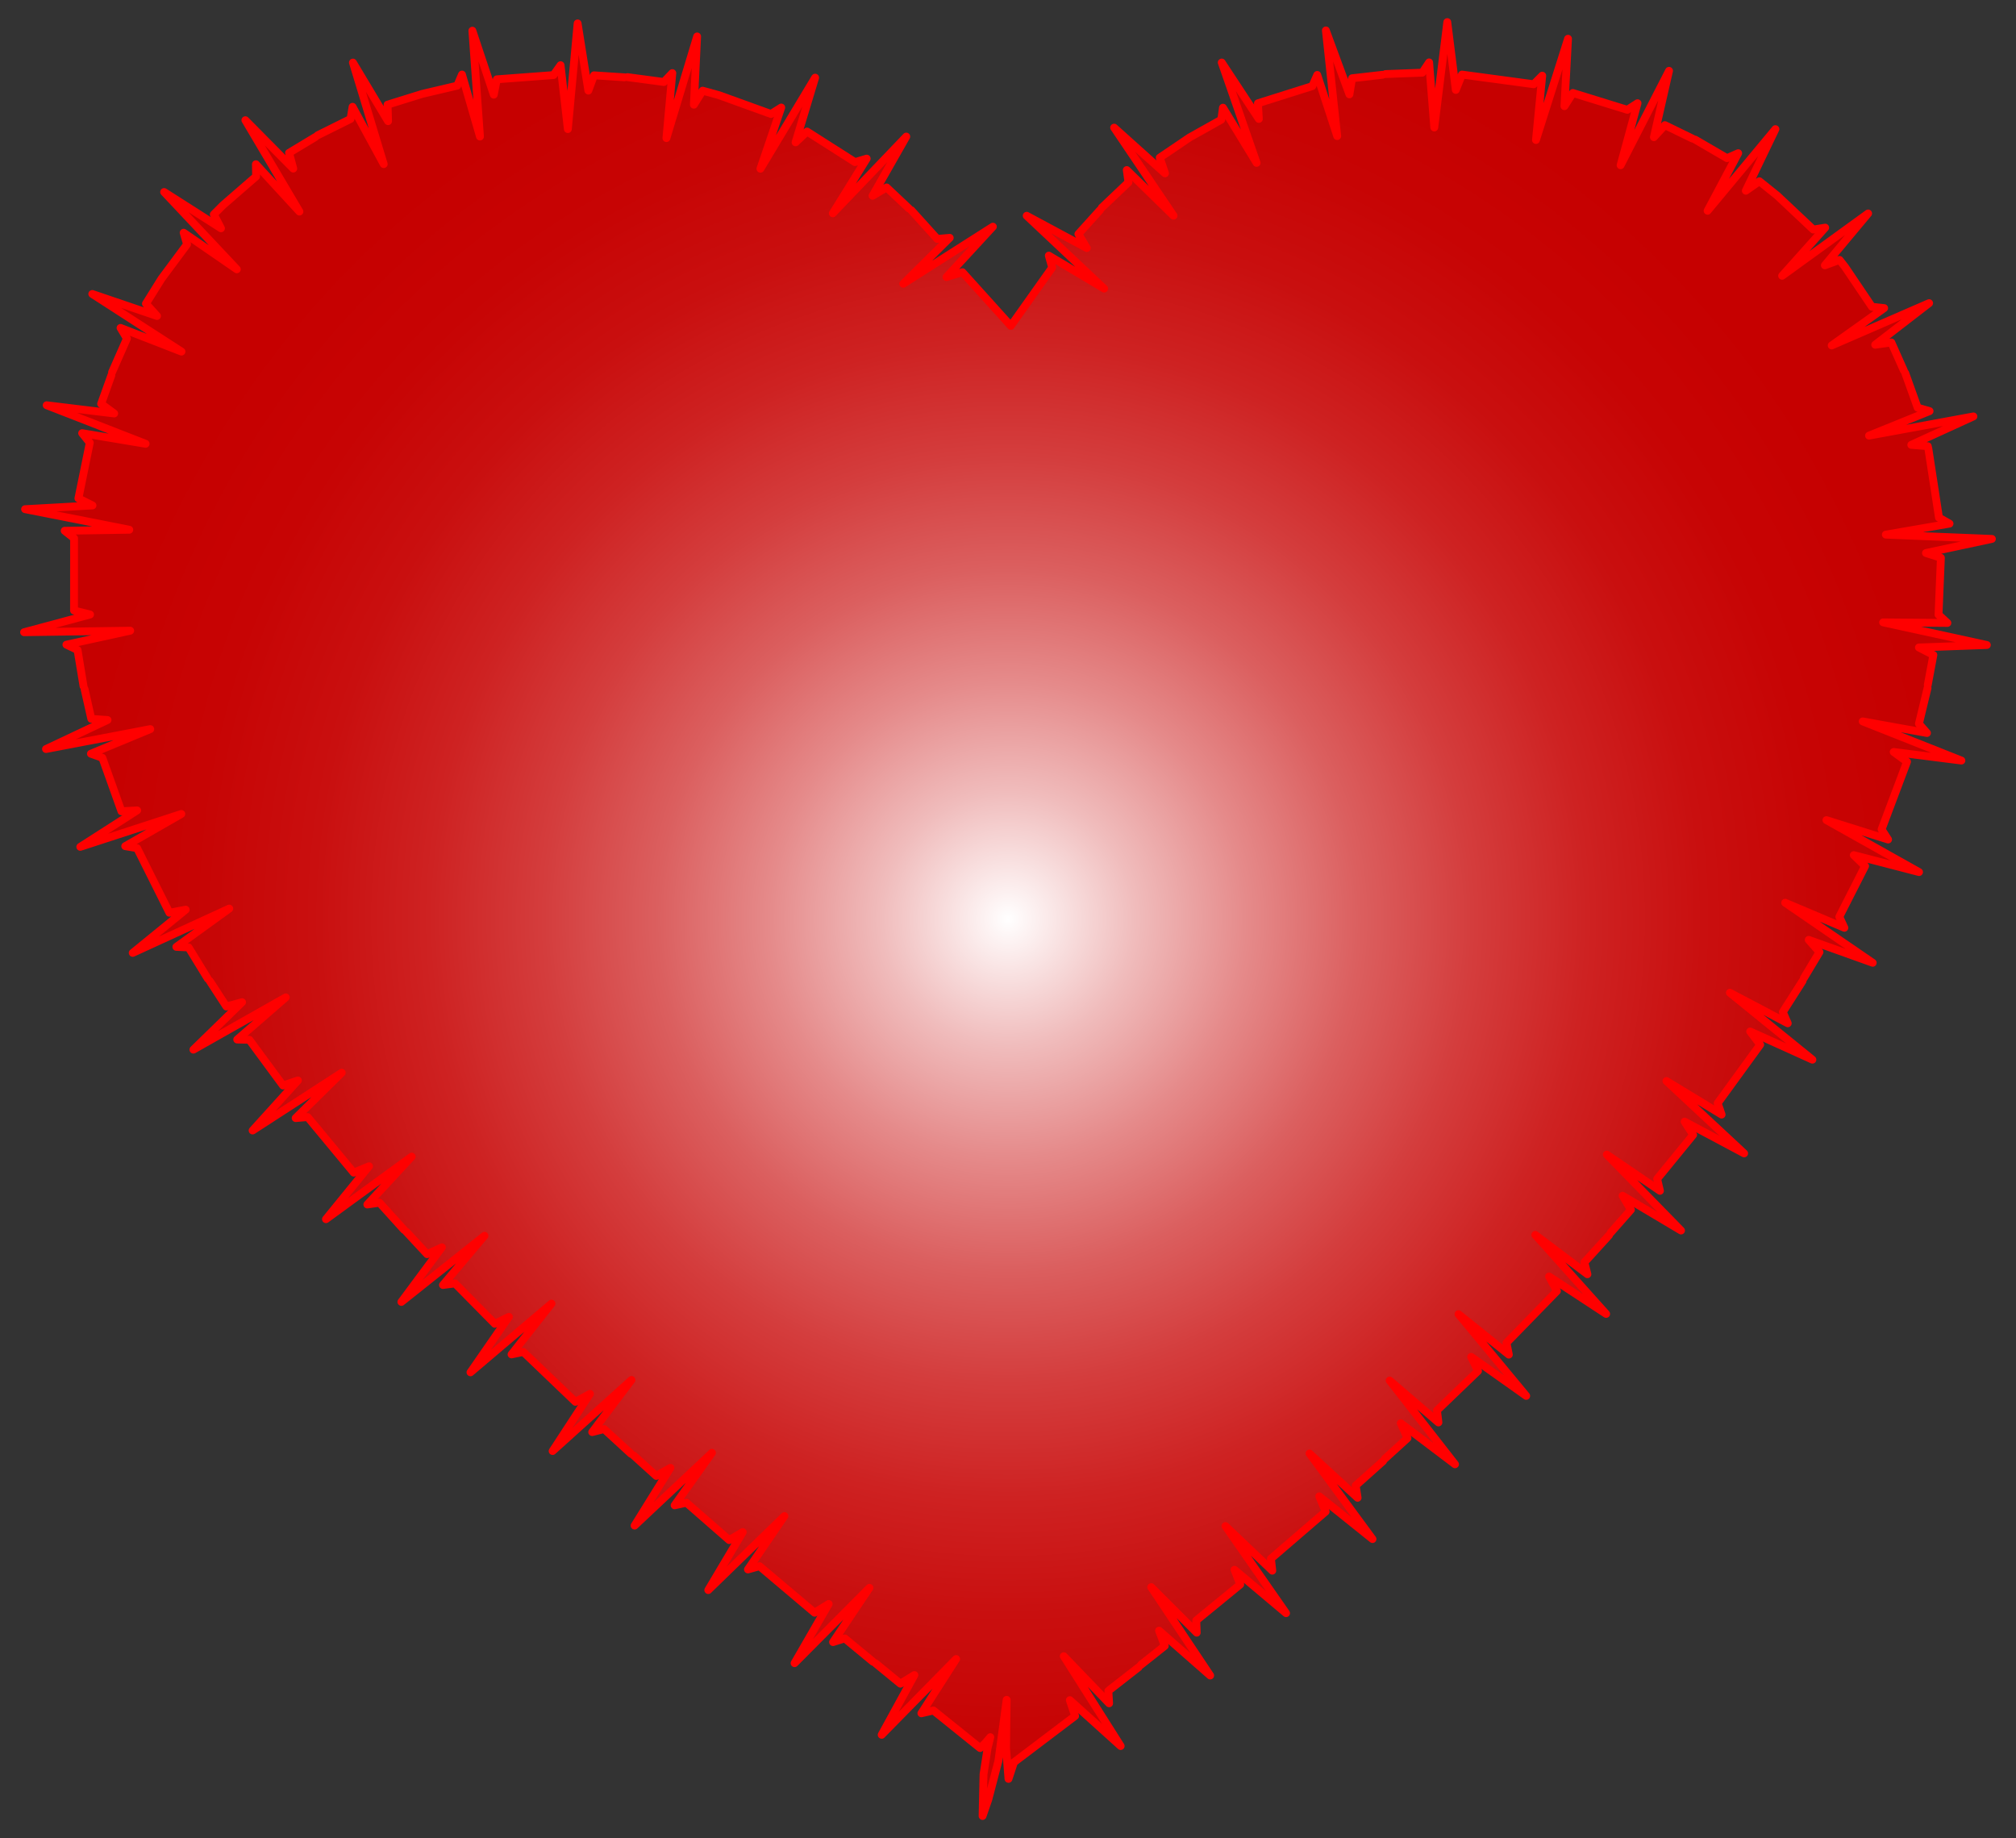 <?xml version="1.0" encoding="UTF-8"?>
<!DOCTYPE svg  PUBLIC '-//W3C//DTD SVG 1.1//EN'  'http://www.w3.org/Graphics/SVG/1.1/DTD/svg11.dtd'>
<svg enable-background="new 0 0 1798.318 1639.412" version="1.1" viewBox="0 0 1798.3 1639.4" xml:space="preserve" xmlns="http://www.w3.org/2000/svg">

	<rect x="0" y="0" width="1798.3" height="1639.4" fill="#333333" stroke="none"/>

	<radialGradient id="a" cx="899.16" cy="819.71" r="839.74" gradientUnits="userSpaceOnUse">
		<stop stop-color="#fff" offset="0"/>
		<stop stop-color="#FDF4F4" offset=".021"/>
		<stop stop-color="#F0BCBC" offset=".135"/>
		<stop stop-color="#E58A8A" offset=".254"/>
		<stop stop-color="#DB5F5F" offset=".373"/>
		<stop stop-color="#D43D3D" offset=".493"/>
		<stop stop-color="#CE2222" offset=".615"/>
		<stop stop-color="#C90F0F" offset=".738"/>
		<stop stop-color="#C70404" offset=".865"/>
		<stop stop-color="#C60000" offset="1"/>
	</radialGradient>
	<polygon points="599.72 65.196 594.46 123.18 621.84 32.516 618.95 93.376 626.75 80.886 641.17 84.836 687.74 101.67 696.88 95.896 678.32 150.5 727.12 69.266 709.67 126.96 719.9 117.34 762.67 144.59 773.11 141.49 742.89 190.27 808.42 121.83 778.36 174.64 790.87 167.19 810.66 185.84 812.93 187.55 836.03 213.11 847.17 212.13 805.74 253.11 885.66 202.19 844.28 247.13 858.51 242.81 901.67 290.68 938.56 238.67 935.56 228 984.89 257.41 915.85 192.46 969.42 221.24 961.95 208.72 981.12 187.5 982.81 185.22 1006.6 162.61 1005.1 151.69 1046.8 192.37 993.82 113.86 1039.2 154.59 1034.5 140.63 1061.2 122.56 1089.4 106.77 1090.9 96.056 1120.9 145.27 1089.8 55.776 1122.9 106.07 1122.1 92.126 1170.6 76.816 1175 66.836 1192.8 121.39 1182.7 27.156 1203.7 84.156 1206.1 69.796 1233.2 66.706 1235.9 66.066 1268.7 64.816 1274.8 55.656 1279.4 113.71 1291 19.706 1298.6 80.206 1304.1 66.516 1368.1 75.136 1375.7 67.476 1370.1 124.87 1398.7 34.576 1395.5 94.696 1403 82.926 1451.6 97.946 1460.7 92.066 1445.6 147.38 1488.8 63.166 1475.3 122.33 1485.1 111.63 1509.6 123.56 1512.1 124.54 1540.5 141.07 1550.5 136.65 1523.2 187.99 1583.7 115.19 1557.3 170.12 1569.4 161.68 1585.3 174.46 1617.5 204.75 1628.1 203.05 1589.7 245.99 1666.4 190.4 1627.8 236.65 1640.9 231.83 1645.8 238.08 1669.8 273.63 1680.7 274.82 1633.9 308.12 1720.8 270.38 1672.7 307.48 1687.1 305.45 1698.2 330.35 1699.5 332.75 1710.6 363.65 1721.2 366.69 1667.2 388.55 1760.3 371.43 1704.9 396.78 1719.6 397.97 1720.2 400.67 1729.6 461.73 1739 467.04 1682.2 476.85 1776.8 480.67 1718 493.25 1731.3 497.52 1729.2 548.28 1737.1 555.61 1679.8 555.12 1772.3 575.29 1711.7 577.51 1724.6 584.17 1719.6 610.93 1719.4 613.69 1711.7 645.54 1718.9 653.78 1661.6 643.45 1749.6 678.35 1689.2 670.7 1701.1 679.4 1678.4 739.76 1684.2 748.79 1629.2 731.5 1711.8 777.81 1653.6 762.71 1663.7 772.42 1640.7 817.66 1645.2 827.51 1592.4 805.17 1670.5 858.73 1613.4 838.29 1623 849.18 1609 872.49 1607.9 875.02 1590.3 902.65 1594.7 912.69 1543.1 885.46 1616.7 945.13 1561.2 920 1570.1 931.77 1532.2 983.94 1535.7 994.11 1486.5 964.17 1555.8 1028.7 1502.7 1000.4 1510.3 1012.2 1478.2 1051.5 1480.7 1062.1 1433.3 1029.8 1499.5 1097.5 1447.4 1066.5 1454.8 1079 1436.8 1099.4 1435.3 1101.7 1413.3 1125.9 1416 1136.5 1369.5 1101.4 1432.7 1171.9 1381.8 1138.5 1388.8 1151.5 1343.8 1197.7 1345.9 1208.2 1301 1172.1 1361.4 1245 1312.3 1210.2 1318.4 1222.8 1281.8 1258 1283.1 1268.7 1239.6 1231.3 1297.9 1306 1249.5 1269.4 1255.5 1282.7 1235.4 1301 1233.7 1303.2 1209.3 1325 1211 1335.9 1168.1 1296.4 1224.3 1372.7 1176.8 1334.6 1182.5 1348.2 1133.7 1390.2 1134.9 1400.9 1093.1 1361.1 1147.2 1438.8 1101.2 1400.1 1106.3 1413.2 1067.1 1445.3 1067.5 1456.2 1026.9 1415.6 1079.5 1494.4 1033.9 1454.4 1039 1468 1017.7 1484.9 1015.7 1487 988.66 1508.1 989.35 1519.2 948.92 1477.2 999.65 1557.3 954.31 1516.4 959.02 1530.5 904.49 1571.8 899.59 1586.6 897.4 1559.1 897.93 1516.1 890.59 1570.6 881.62 1604.9 876.48 1619.7 877.32 1582.5 880.92 1559.3 883.37 1549.4 879.07 1554.5 874.26 1559.1 832.62 1525.6 821.89 1528.1 852.89 1479.7 786.47 1547.3 815.65 1494 803.19 1501.7 781.11 1483.6 778.7 1482.1 753.53 1461.3 743.08 1464.6 775.56 1416.2 708.76 1483.4 739.18 1430.6 726.64 1438.4 677.51 1396.9 667.18 1399.8 699.71 1352.2 631.79 1418.2 662.53 1366.5 650.46 1373.6 612.33 1340.3 601.77 1342.6 635.08 1295.8 566.07 1360.7 598.02 1309.2 585.4 1316.4 565.25 1298.2 562.97 1296.7 538.88 1274.6 528.26 1277.3 563.31 1230.8 492.94 1294.2 526.25 1243.2 513.28 1250.3 466.81 1205.8 456.3 1208 491.95 1162.7 419.68 1224 453.95 1174.5 441.39 1180.7 405.88 1144.7 395.14 1146.1 432.16 1102.2 358.05 1161.2 394.18 1112.5 381 1118.6 362.53 1098.7 360.41 1096.9 338.52 1072.7 327.67 1074.3 367.24 1031.6 290.77 1087.4 329.17 1040.2 315.53 1045.9 274.45 996.33 263.73 997.24 304.85 956.78 225.33 1008.3 265.72 963.68 252.47 968.2 222.43 927.43 211.59 927.17 254.93 889.57 172.51 936.2 215.92 893.88 201.94 897.74 187.12 875 185.33 872.89 168.23 845.04 157.31 844.53 204.5 810.39 118.39 849.91 165.64 811.37 151.11 814.1 122.31 756.52 111.71 754.71 161.73 726 71.624 755.33 122.32 722.82 108.34 723.63 91.304 675.91 81.104 672.27 134.04 650.32 41.054 668.07 95.904 642.19 81.434 641.18 75.444 614.67 74.514 612.07 69.174 579.78 59.244 575 116.14 562.54 21.474 563.89 80.334 548.1 66.034 544.52 66.074 480.09 57.694 473.42 115.32 472.49 22.364 454.15 82.514 450.82 69.944 444.54 80.084 394.87 73.274 386.37 129.89 395.83 41.654 361.46 101.87 368.79 90.204 360.2 99.384 334.62 100 331.92 113.21 301.96 107.53 292.47 161.88 313.6 82.314 262.21 140.05 281.84 130.17 270.88 144.04 248.62 166.85 217.9 163.83 207.57 211.24 240.2 146.4 171.27 197.12 203.62 190.7 191.25 199.01 182.91 228.44 157.37 228.28 146.5 267.08 188.7 218.88 107.22 261.59 150.36 257.83 136.36 281.12 122.32 283.35 120.68 312.68 106.11 314.51 95.266 342.29 146.38 314.82 55.816 346.16 108.08 345.72 93.356 376.5 83.776 407.87 76.396 412.1 66.496 428.14 121.79 421.37 27.386 440.45 84.436 443.18 70.746 493.73 66.966 500.03 58.146 506.53 115.14 515.24 20.876 524.82 80.786 529.84 67.186 556.97 68.956 559.73 68.796 592.19 73.136" fill="url(#a)"/>
	<g fill="none" stroke="#f00" stroke-linecap="round" stroke-linejoin="round" stroke-miterlimit="10" stroke-width="7">
		
			<polyline points="810.66 185.83 790.87 167.18 778.36 174.63 808.42 121.82 742.89 190.26 773.11 141.48 762.67 144.58 719.9 117.33 709.67 126.95 727.12 69.262 678.32 150.49 696.88 95.892 687.74 101.66 641.17 84.832 626.75 80.882 618.95 93.372 621.84 32.512 594.46 123.17 599.72 65.192 592.19 73.132 559.73 68.792"/>
		
			<polyline points="556.97 68.952 529.84 67.182 524.82 80.782 515.24 20.872 506.53 115.13 500.03 58.142 493.73 66.962 443.18 70.742 440.45 84.432 421.37 27.382 428.14 121.78 412.1 66.492 407.87 76.392 376.5 83.772 345.72 93.352 346.16 108.07 314.82 55.812 342.29 146.37 314.51 95.262 312.68 106.1 283.35 120.67"/>
		
			<polyline points="281.12 122.31 257.83 136.35 261.59 150.35 218.88 107.21 267.08 188.69 228.28 146.49 228.44 157.36 199.01 182.9 190.7 191.24 197.12 203.61 146.4 171.26 211.24 240.19 163.83 207.56 166.85 217.89 144.04 248.61 130.17 270.87 140.05 281.83 82.312 262.2 161.88 313.59 107.53 292.46 113.21 301.95 100 331.91"/>
		
			<polyline points="99.382 334.61 90.202 360.19 101.87 368.78 41.652 361.45 129.89 395.82 73.272 386.36 80.082 394.86 69.942 444.53 82.512 450.81 22.362 454.14 115.32 472.48 57.692 473.41 66.072 480.08 66.032 544.51 80.332 548.09 21.472 563.88 116.14 562.53 59.242 574.99 69.172 579.77 74.512 612.06"/>
		
			<polyline points="75.442 614.66 81.432 641.17 95.902 642.18 41.052 668.06 134.04 650.31 81.102 672.26 91.302 675.9 108.34 723.62 122.32 722.81 71.622 755.32 161.73 725.99 111.71 754.7 122.31 756.51 151.11 814.09 165.64 811.36 118.39 849.9 204.5 810.38 157.31 844.52 168.23 845.03 185.33 872.88"/>
		
			<polyline points="187.12 874.99 201.94 897.73 215.92 893.87 172.51 936.19 254.93 889.56 211.59 927.16 222.43 927.42 252.47 968.19 265.72 963.67 225.33 1008.3 304.85 956.77 263.73 997.23 274.45 996.32 315.53 1045.9 329.17 1040.2 290.77 1087.4 367.24 1031.6 327.67 1074.3 338.52 1072.7 360.41 1096.9"/>
		
			<polyline points="362.53 1098.7 381 1118.6 394.18 1112.5 358.05 1161.2 432.16 1102.2 395.14 1146.1 405.88 1144.7 441.39 1180.7 453.95 1174.5 419.68 1224 491.95 1162.7 456.3 1208 466.81 1205.8 513.28 1250.3 526.25 1243.2 492.94 1294.2 563.31 1230.8 528.26 1277.3 538.88 1274.6 562.97 1296.7"/>
		
			<polyline points="565.25 1298.2 585.4 1316.4 598.02 1309.2 566.07 1360.7 635.08 1295.8 601.77 1342.6 612.33 1340.3 650.46 1373.6 662.53 1366.5 631.79 1418.2 699.71 1352.2 667.18 1399.8 677.51 1396.9 726.64 1438.4 739.18 1430.6 708.76 1483.4 775.56 1416.2 743.08 1464.6 753.53 1461.3 778.7 1482.1"/>
		
			<polyline points="781.11 1483.6 803.19 1501.7 815.65 1494 786.47 1547.3 852.89 1479.7 821.89 1528.1 832.62 1525.6 874.26 1559.1 879.07 1554.5 883.37 1549.4 880.92 1559.3 877.32 1582.5 876.48 1619.7 881.62 1604.9 890.59 1570.6 897.93 1516.1 897.4 1559.1 899.59 1586.6 904.49 1571.8 959.02 1530.5 954.31 1516.4 999.65 1557.3 948.92 1477.2 989.35 1519.2 988.66 1508.1 1015.7 1487"/>
		
			<polyline points="1017.7 1484.9 1039 1468 1033.9 1454.4 1079.5 1494.4 1026.9 1415.6 1067.5 1456.2 1067.1 1445.3 1106.3 1413.2 1101.2 1400.1 1147.2 1438.8 1093.1 1361.1 1134.9 1400.9 1133.7 1390.2 1182.5 1348.2 1176.8 1334.6 1224.3 1372.7 1168.1 1296.4 1211 1335.9 1209.3 1325 1233.7 1303.2"/>
		
			<polyline points="1235.4 1301 1255.5 1282.7 1249.5 1269.4 1297.9 1306 1239.6 1231.3 1283.1 1268.7 1281.8 1258 1318.4 1222.8 1312.3 1210.2 1361.4 1245 1301 1172.1 1345.9 1208.2 1343.8 1197.7 1388.8 1151.5 1381.8 1138.5 1432.7 1171.9 1369.5 1101.4 1416 1136.5 1413.3 1125.9 1435.3 1101.7"/>
		
			<polyline points="1436.8 1099.4 1454.8 1079 1447.4 1066.5 1499.5 1097.5 1433.3 1029.8 1480.7 1062.1 1478.2 1051.5 1510.3 1012.2 1502.7 1000.4 1555.8 1028.7 1486.5 964.16 1535.7 994.1 1532.2 983.93 1570.1 931.76 1561.2 919.99 1616.7 945.12 1543.1 885.45 1594.7 912.68 1590.3 902.64 1607.9 875.01"/>
		
			<polyline points="1609 872.48 1623 849.17 1613.4 838.28 1670.5 858.72 1592.4 805.16 1645.2 827.5 1640.7 817.65 1663.7 772.41 1653.6 762.7 1711.8 777.8 1629.2 731.49 1684.2 748.78 1678.4 739.75 1701.1 679.39 1689.2 670.69 1749.6 678.34 1661.6 643.44 1718.9 653.77 1711.7 645.53 1719.4 613.68"/>
		
			<polyline points="1719.6 610.92 1724.6 584.16 1711.7 577.5 1772.3 575.28 1679.8 555.11 1737.1 555.6 1729.2 548.27 1731.3 497.51 1718 493.24 1776.8 480.66 1682.2 476.84 1739 467.03 1729.6 461.72 1720.2 400.66 1719.6 397.96 1704.9 396.77 1760.3 371.42 1667.2 388.54 1721.2 366.68 1710.6 363.64 1699.5 332.74"/>
		
			<polyline points="1698.2 330.34 1687.1 305.44 1672.7 307.47 1720.8 270.37 1633.9 308.11 1680.7 274.81 1669.8 273.62 1645.8 238.07 1640.9 231.82 1627.8 236.64 1666.4 190.39 1589.7 245.98 1628.1 203.04 1617.5 204.74 1585.3 174.45 1569.4 161.67 1557.3 170.11 1583.7 115.18 1523.2 187.98 1550.5 136.64 1540.5 141.06 1512.1 124.53"/>
		
			<polyline points="1509.6 123.55 1485.1 111.62 1475.3 122.32 1488.8 63.162 1445.6 147.37 1460.7 92.062 1451.6 97.942 1403 82.922 1395.5 94.692 1398.7 34.572 1370.1 124.86 1375.7 67.472 1368.1 75.132 1304.1 66.512 1298.6 80.202 1291 19.702 1279.4 113.7 1274.8 55.652 1268.7 64.812 1235.9 66.062"/>
		
			<polyline points="1233.2 66.702 1206.1 69.792 1203.7 84.152 1182.7 27.152 1192.8 121.38 1175 66.832 1170.6 76.812 1122.1 92.122 1122.9 106.06 1089.8 55.772 1120.9 145.26 1090.9 96.052 1089.4 106.76 1061.2 122.55 1034.5 140.62 1039.2 154.58 993.82 113.85 1046.8 192.36 1005.1 151.68 1006.6 162.6 982.81 185.21"/>
		
			<polyline points="981.12 187.49 961.95 208.71 969.42 221.23 915.85 192.45 984.89 257.4 935.56 227.99 938.56 238.66 901.67 290.67 858.51 242.8 844.28 247.12 885.66 202.18 805.74 253.1 847.17 212.12 836.03 213.1 812.93 187.54"/>
	</g>

</svg>
